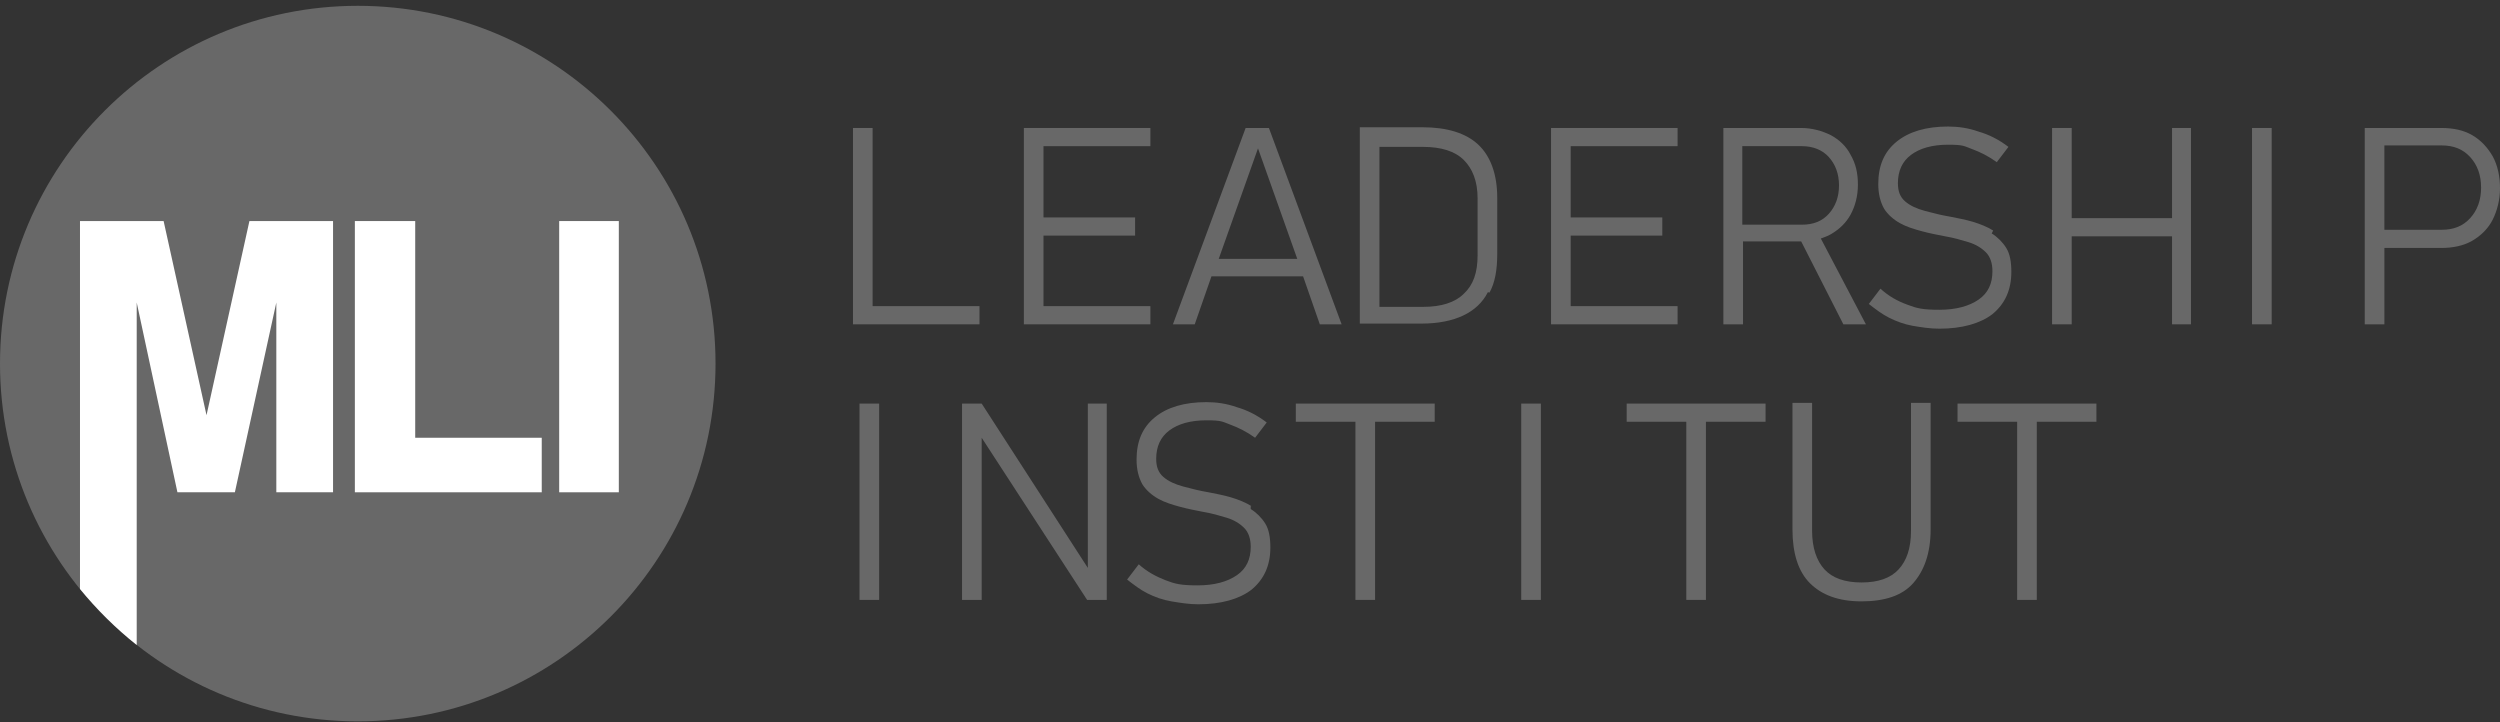 <?xml version="1.0" encoding="UTF-8"?>
<svg xmlns="http://www.w3.org/2000/svg" version="1.1" viewBox="0 0 343.8 99.3">
  <rect x="0" y="0" width="343.8" height="99.3" fill="#333333" stroke="none"/>
  <defs>
    <style>
      .cls-1 {
        fill: #fff;
      }

      .cls-2 {
        fill: #686868;
      }
    </style>
  </defs>
  <!-- Generator: Adobe Illustrator 28.6.0, SVG Export Plug-In . SVG Version: 1.2.0 Build 709)  -->
  <g>
    <g id="Layer_1">
      <g id="Layer_1-2" data-name="Layer_1">
        <g id="Layer_1-2">
          <g>
            <circle class="cls-2" cx="49.2" cy="50" r="49.2"/>
            <g>
              <polygon class="cls-1" points="57.1 30.4 48.8 30.4 48.8 67.7 74.5 67.7 74.5 60.2 57.1 60.2 57.1 30.4"/>
              <rect class="cls-1" x="76.9" y="30.4" width="8.2" height="37.3"/>
              <path class="cls-1" d="M34.3,30.4l-5.9,26.7-5.9-26.7h-11.5v50.6c2.3,2.8,4.9,5.4,7.8,7.7v-21h0v-26.1l5.6,26.1h7.9l5.7-26.1v26.1h7.8V30.4h-11.5Z"/>
            </g>
            <polygon class="cls-2" points="120 44.6 134.7 44.6 134.7 42.1 120 42.1 120 17.6 117.3 17.6 117.3 44.6 119.2 44.6 120 44.6"/>
            <polygon class="cls-2" points="143.5 44.6 158.2 44.6 158.2 42.1 143.5 42.1 143.5 32.4 156.1 32.4 156.1 29.9 143.5 29.9 143.5 20.1 158.2 20.1 158.2 17.6 143.5 17.6 142.6 17.6 140.8 17.6 140.8 44.6 142.6 44.6 143.5 44.6"/>
            <path class="cls-2" d="M166.7,38h12.5l2.3,6.6h3l-10-27h-3.2l-10,27h3l2.3-6.6h0ZM173,20.4l5.4,15.2h-10.8l5.4-15.2h0Z"/>
            <path class="cls-2" d="M204.8,40.3c.8-1.4,1.1-3.2,1.1-5.4v-7.7c0-3.2-.9-5.7-2.6-7.3-1.7-1.6-4.3-2.4-7.7-2.4h-8.6v27h8.5c2.3,0,4.2-.4,5.7-1.1,1.5-.7,2.7-1.8,3.4-3.2h.2ZM203.2,35.1c0,2.4-.6,4.1-1.9,5.3-1.2,1.2-3.1,1.8-5.6,1.8h-6v-22h6c2.5,0,4.4.6,5.6,1.8,1.2,1.2,1.9,2.9,1.9,5.3v8s0-.2,0-.2Z"/>
            <polygon class="cls-2" points="216 44.6 230.7 44.6 230.7 42.1 216 42.1 216 32.4 228.6 32.4 228.6 29.9 216 29.9 216 20.1 230.7 20.1 230.7 17.6 216 17.6 215.2 17.6 213.3 17.6 213.3 44.6 215.2 44.6 216 44.6"/>
            <path class="cls-2" d="M253.4,44.6h3.2l-6.2-11.8c.5-.2.9-.3,1.4-.6,1.2-.7,2.1-1.6,2.7-2.7s1-2.5,1-4.1-.3-2.9-1-4.1c-.6-1.2-1.6-2.1-2.7-2.7-1.2-.6-2.6-1-4.1-1h-10.7v27h2.7v-11.4h8l5.8,11.4h-.1ZM239.6,20.1h8.2c1.5,0,2.8.5,3.7,1.5s1.4,2.3,1.4,3.9-.5,2.9-1.4,3.9-2.1,1.5-3.7,1.5h-8.2s0-10.8,0-10.8Z"/>
            <path class="cls-2" d="M274.1,31.7c-.8-.5-1.8-.9-2.8-1.2s-2.1-.5-3.1-.7c-1.2-.2-2.4-.5-3.5-.8s-2-.7-2.7-1.3c-.7-.6-1-1.4-1-2.5h0c0-1.7.6-3,1.8-3.9,1.2-.9,2.9-1.4,5.1-1.4s2.2.2,3.3.6,2.3,1,3.4,1.8l1.6-2.1c-1.3-1-2.7-1.7-4.1-2.1-1.4-.5-2.8-.7-4.2-.7-3,0-5.4.7-7.1,2.1s-2.5,3.3-2.5,5.8h0c0,1.4.3,2.5.8,3.4.5.8,1.3,1.5,2.2,2,.9.5,1.9.8,3,1.1,1.1.3,2.2.5,3.2.7,1.2.2,2.2.5,3.2.8s1.8.8,2.4,1.4c.6.6.9,1.5.9,2.6h0c0,1.7-.6,3-1.9,3.9s-3.1,1.4-5.4,1.4-3.1-.2-4.4-.7c-1.4-.5-2.6-1.2-3.7-2.2l-1.6,2.1c.9.7,1.8,1.4,2.8,1.9s2.1.9,3.2,1.1c1.2.2,2.4.4,3.7.4,3.1,0,5.6-.7,7.3-2,1.7-1.4,2.6-3.3,2.6-5.8h0c0-1.4-.2-2.5-.7-3.3s-1.2-1.5-2-2l.2-.4h0Z"/>
            <polygon class="cls-2" points="298.7 30 284.9 30 284.9 17.6 282.2 17.6 282.2 44.6 284.9 44.6 284.9 32.5 298.7 32.5 298.7 44.6 301.3 44.6 301.3 17.6 298.7 17.6 298.7 30"/>
            <rect class="cls-2" x="309.7" y="17.6" width="2.7" height="27"/>
            <path class="cls-2" d="M342.8,21.5c-.7-1.2-1.6-2.2-2.8-2.9-1.2-.7-2.6-1-4.3-1h-10.5v27h2.7v-10.5h7.8c1.6,0,3.1-.3,4.3-1,1.2-.7,2.2-1.7,2.8-2.9s1-2.7,1-4.3-.3-3.1-1-4.4ZM339.7,30c-1,1.1-2.3,1.6-3.9,1.6h-7.9v-11.6h7.9c1.6,0,2.9.5,3.9,1.6s1.5,2.5,1.5,4.2-.5,3.1-1.5,4.2Z"/>
            <rect class="cls-2" x="118.2" y="55.5" width="2.7" height="27"/>
            <polygon class="cls-2" points="149.6 78.1 135 55.5 132.3 55.5 132.3 82.5 135 82.5 135 60.2 149.5 82.5 152.2 82.5 152.2 55.5 149.6 55.5 149.6 78.1"/>
            <path class="cls-2" d="M172.1,69.6c-.8-.5-1.8-.9-2.8-1.2-1-.3-2.1-.5-3.1-.7-1.2-.2-2.4-.5-3.5-.8s-2-.7-2.7-1.3c-.7-.6-1-1.4-1-2.5h0c0-1.7.6-3,1.8-3.9s2.9-1.4,5.1-1.4,2.2.2,3.3.6,2.3,1,3.4,1.8l1.6-2.1c-1.3-1-2.7-1.7-4.1-2.1-1.4-.5-2.8-.7-4.2-.7-3,0-5.4.7-7.1,2.1-1.7,1.4-2.5,3.3-2.5,5.8h0c0,1.4.3,2.5.8,3.4.5.8,1.3,1.5,2.2,2s1.9.8,3,1.1,2.2.5,3.2.7c1.2.2,2.2.5,3.2.8s1.8.8,2.4,1.4c.6.6.9,1.5.9,2.6h0c0,1.7-.6,3-1.9,3.9s-3.1,1.4-5.4,1.4-3.1-.2-4.4-.7-2.6-1.2-3.7-2.2l-1.6,2.1c.9.7,1.8,1.4,2.8,1.9s2.1.9,3.3,1.1,2.4.4,3.7.4c3.1,0,5.6-.7,7.3-2,1.7-1.4,2.6-3.3,2.6-5.8h0c0-1.4-.2-2.5-.7-3.3s-1.2-1.5-2-2v-.4h0Z"/>
            <polygon class="cls-2" points="178.2 58 186.4 58 186.4 82.5 189.1 82.5 189.1 58 197.3 58 197.3 55.5 178.2 55.5 178.2 58"/>
            <rect class="cls-2" x="209.2" y="55.5" width="2.7" height="27"/>
            <polygon class="cls-2" points="223.7 58 231.9 58 231.9 82.5 234.6 82.5 234.6 58 242.8 58 242.8 55.5 223.7 55.5 223.7 58"/>
            <path class="cls-2" d="M262.8,73c0,2.4-.6,4.1-1.7,5.3-1.1,1.2-2.8,1.8-5.1,1.8s-4-.6-5.1-1.8-1.7-3-1.7-5.3v-17.6h-2.7v17.4c0,3.3.8,5.8,2.4,7.4s3.9,2.5,7.1,2.5,5.6-.8,7.1-2.5,2.4-4.1,2.4-7.4v-17.4h-2.7v17.6h0Z"/>
            <polygon class="cls-2" points="269.2 58 277.4 58 277.4 82.5 280.1 82.5 280.1 58 288.3 58 288.3 55.5 269.2 55.5 269.2 58"/>
          </g>
        </g>
      </g>
    </g>
  </g>
</svg>